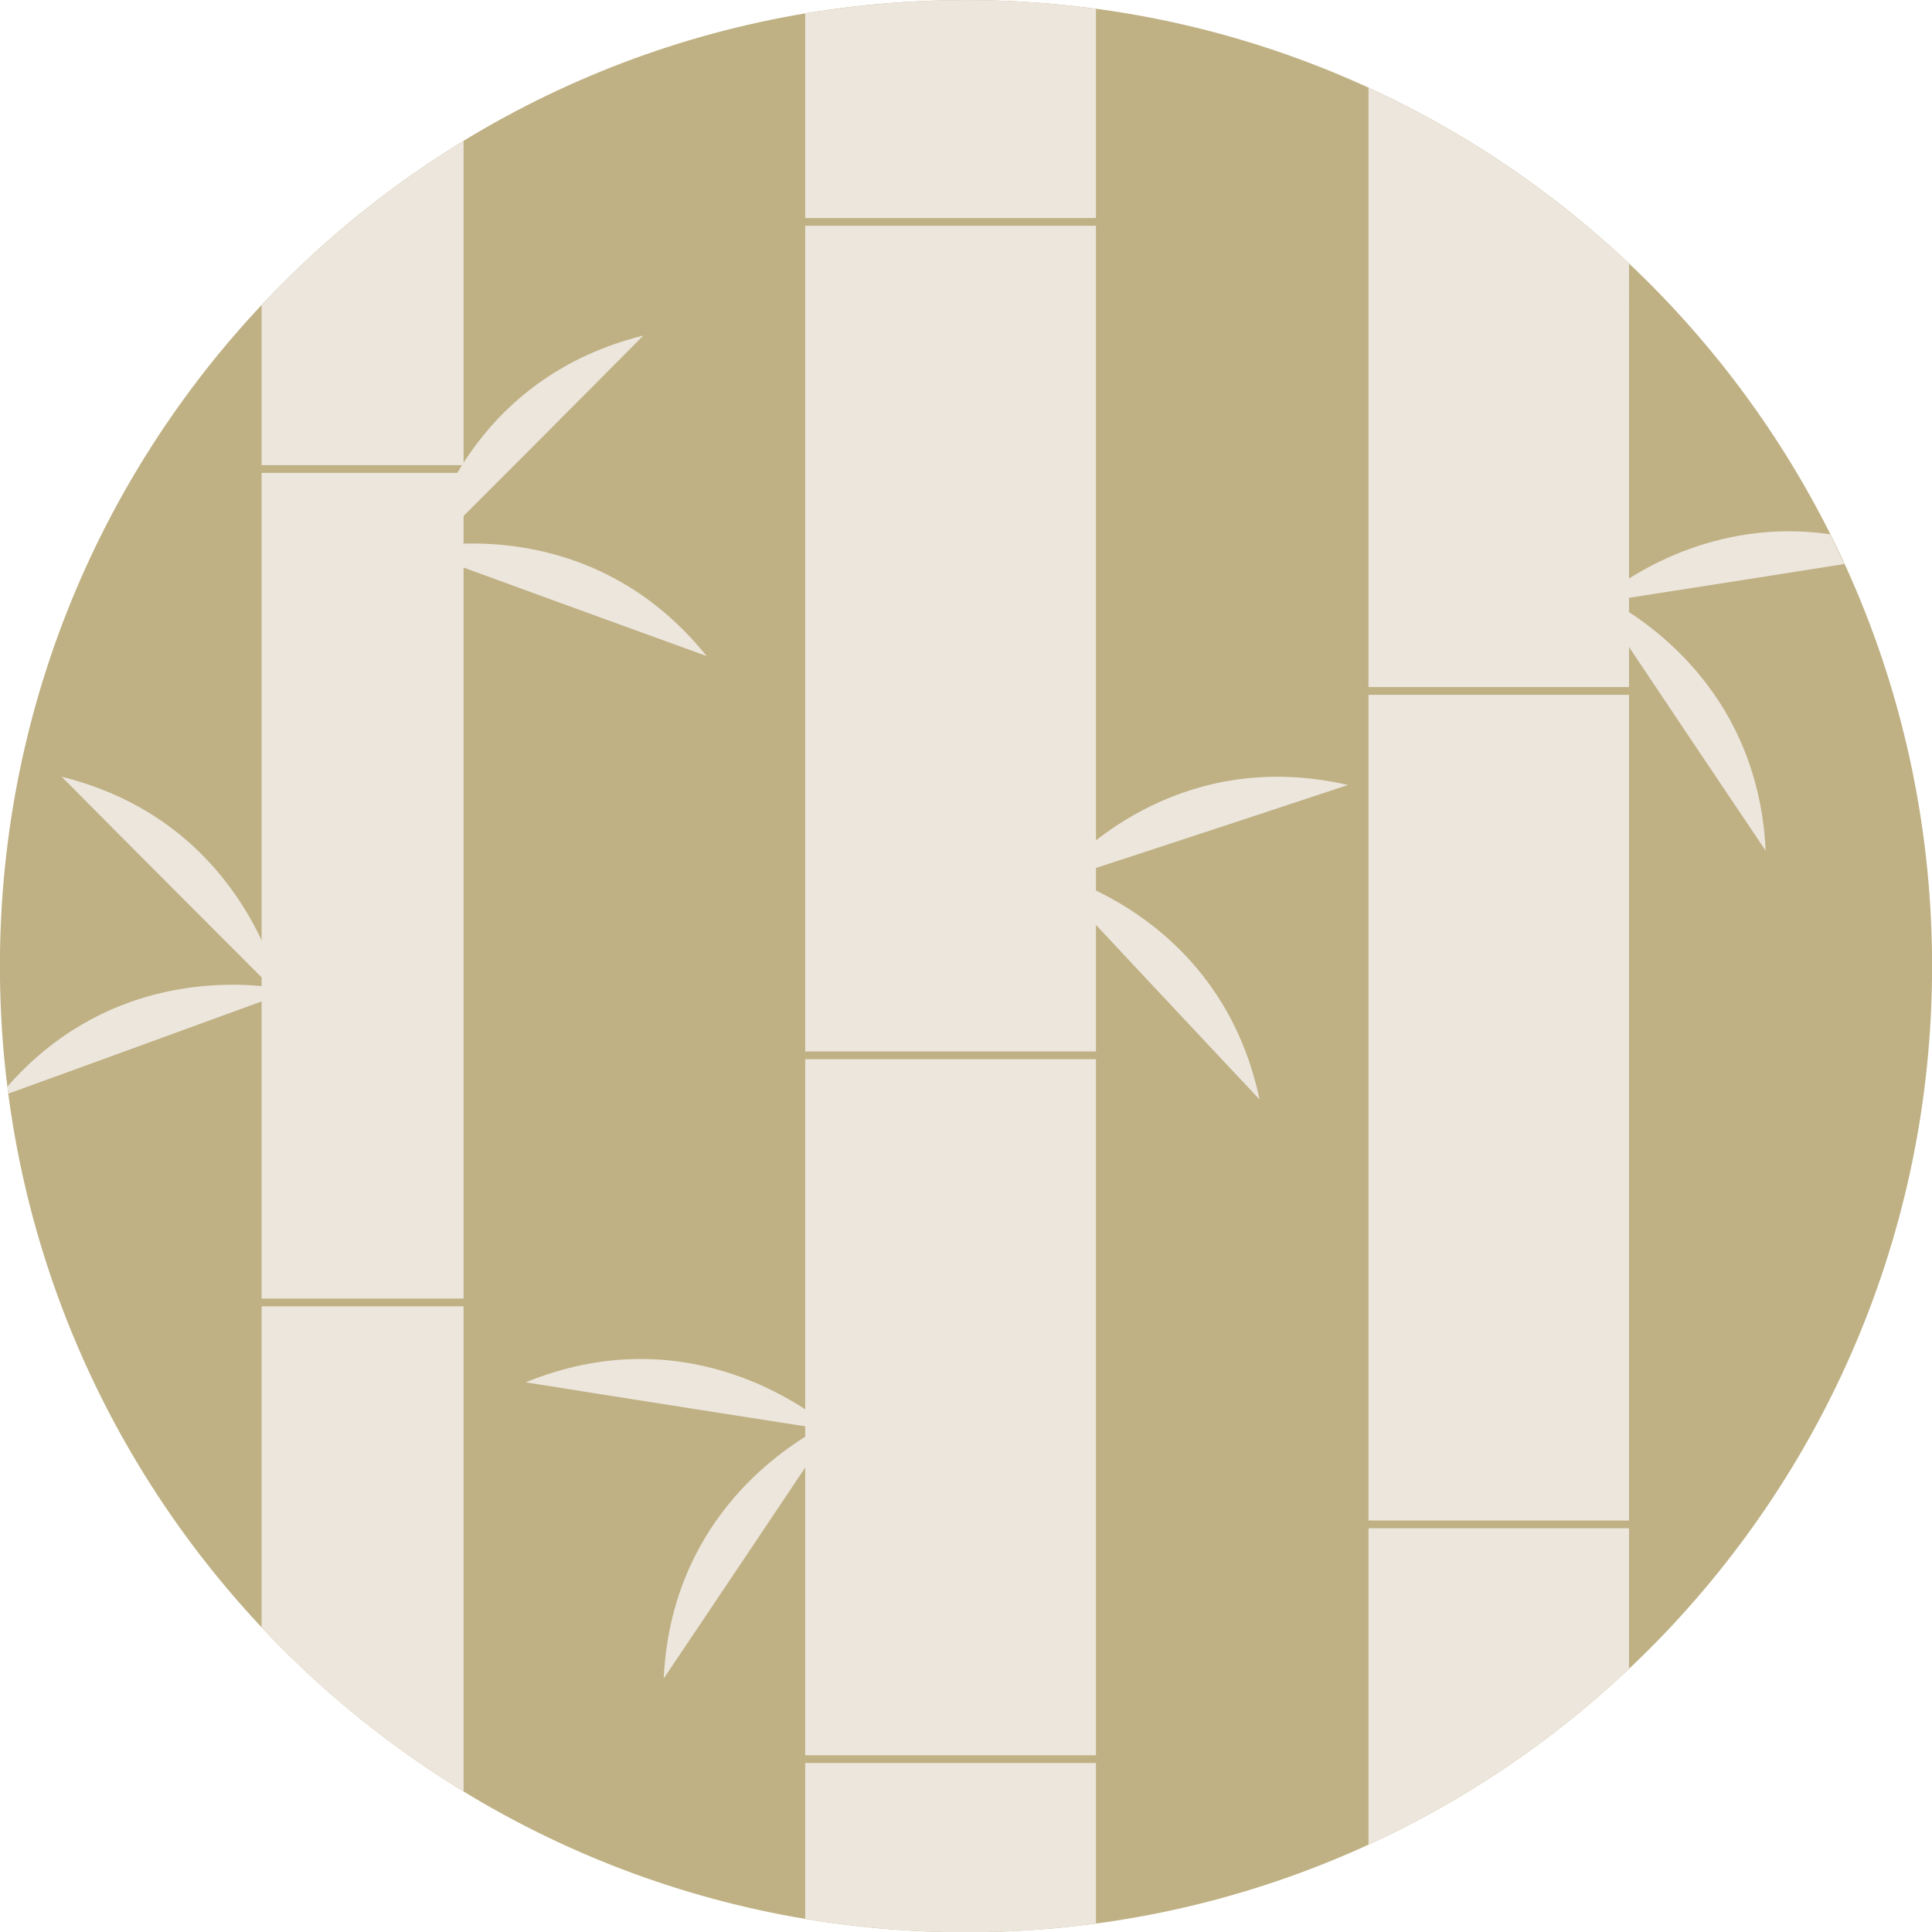 <?xml version="1.0" encoding="UTF-8" standalone="no"?><svg xmlns="http://www.w3.org/2000/svg" xmlns:xlink="http://www.w3.org/1999/xlink" fill="#000000" height="499.2" preserveAspectRatio="xMidYMid meet" version="1" viewBox="0.4 -0.2 499.2 499.2" width="499.2" zoomAndPan="magnify"><g id="change1_1"><path d="M499.623,249.439c0,137.863-111.76,249.623-249.623,249.623S0.377,387.302,0.377,249.439 S112.137-0.183,250-0.183S499.623,111.576,499.623,249.439z" fill="#bfb184"/></g><g id="change2_1"><path d="M120.183,36.192v426.495c-19.27-11.756-36.814-26.057-52.183-42.426V78.617 C83.369,62.249,100.913,47.948,120.183,36.192z M354,22.461v453.957c24.918-11.436,47.627-26.852,67.315-45.438V67.899 C401.627,49.313,378.918,33.897,354,22.461z M208.451,3.278V495.6c13.515,2.265,27.391,3.462,41.549,3.462 c11.389,0,22.595-0.778,33.579-2.255V2.072C272.595,0.595,261.389-0.183,250-0.183C235.842-0.183,221.965,1.014,208.451,3.278z" fill="#ede6dd"/></g><g id="change1_2"><path d="M58.804,119.985h97.087v2H58.804V119.985z M58.804,337.333h97.087v-2H58.804V337.333z M336.138,177.333v2 h97.088v-2H336.138z M336.138,394.682h97.088v-2h-97.088V394.682z M192.138,58.13h97.088v-2h-97.088V58.13z M192.138,273.479h97.088 v-2h-97.088V273.479z M192.138,455.333h97.088v-2h-97.088V455.333z" fill="#bfb184"/></g><g id="change2_2"><path d="M182.974,169.301c0,0-22.702-8.179-72.549-26.413c-0.207,0.207-0.405,0.405-0.613,0.613 c0,0,0.051-0.271,0.167-0.776c-0.876-0.32-1.74-0.636-2.632-0.963c0,0,1.08-0.274,3.021-0.59 c2.504-9.364,14.516-44.312,56.266-54.671c0,0-16.881,17.051-54.192,54.369C124.982,139.244,158.128,138.438,182.974,169.301z M273.788,225.974c-1.874-0.596-2.962-0.839-2.962-0.839c0.649,0.695,1.276,1.367,1.913,2.049c-0.332,0.397-0.5,0.616-0.5,0.616 c0.279-0.091,0.546-0.179,0.824-0.27c36.229,38.791,52.785,56.345,52.785,56.345c-8.22-38.759-38.154-53.017-50.074-57.233 c50.147-16.432,72.911-24.016,72.911-24.016C306.76,193.003,280.253,218.752,273.788,225.974z M213.937,367.926 c-7.546-6.084-37.86-27.218-77.684-10.955c0,0,23.69,3.81,75.831,11.935c-11.084,6.084-38.324,24.986-40.181,64.563 c0,0,13.507-19.996,43.001-64.124c0.289,0.045,0.566,0.088,0.856,0.133c0,0-0.201-0.189-0.593-0.528 c0.518-0.776,1.029-1.54,1.557-2.331C216.725,366.62,215.691,367.036,213.937,367.926z M416.435,155.032 c28.31-4.411,48.237-7.551,60.528-9.499c-1.189-2.506-2.681-5.624-3.666-7.677c-30.286-4.421-52.421,11.124-58.714,16.197 c-1.754-0.89-2.788-1.306-2.788-1.306c0.528,0.79,1.039,1.555,1.558,2.331c-0.387,0.335-0.593,0.527-0.593,0.527 c0.291-0.045,0.567-0.088,0.856-0.133c29.494,44.129,43.001,64.124,43.001,64.124C454.759,180.018,427.519,161.116,416.435,155.032z M72.605,255.172c-2.504-9.362-14.514-44.312-56.266-54.672c0,0,16.882,17.051,54.194,54.371 c-12.151-1.574-43.673-2.378-68.229,25.695l0.234,1.818c7.168-2.591,29.722-10.759,70.011-25.497 c0.207,0.207,0.405,0.405,0.613,0.613c0,0-0.051-0.271-0.167-0.776c0.873-0.319,1.743-0.638,2.632-0.963 C75.626,255.761,74.544,255.487,72.605,255.172z" fill="#ede6dd"/></g></svg>